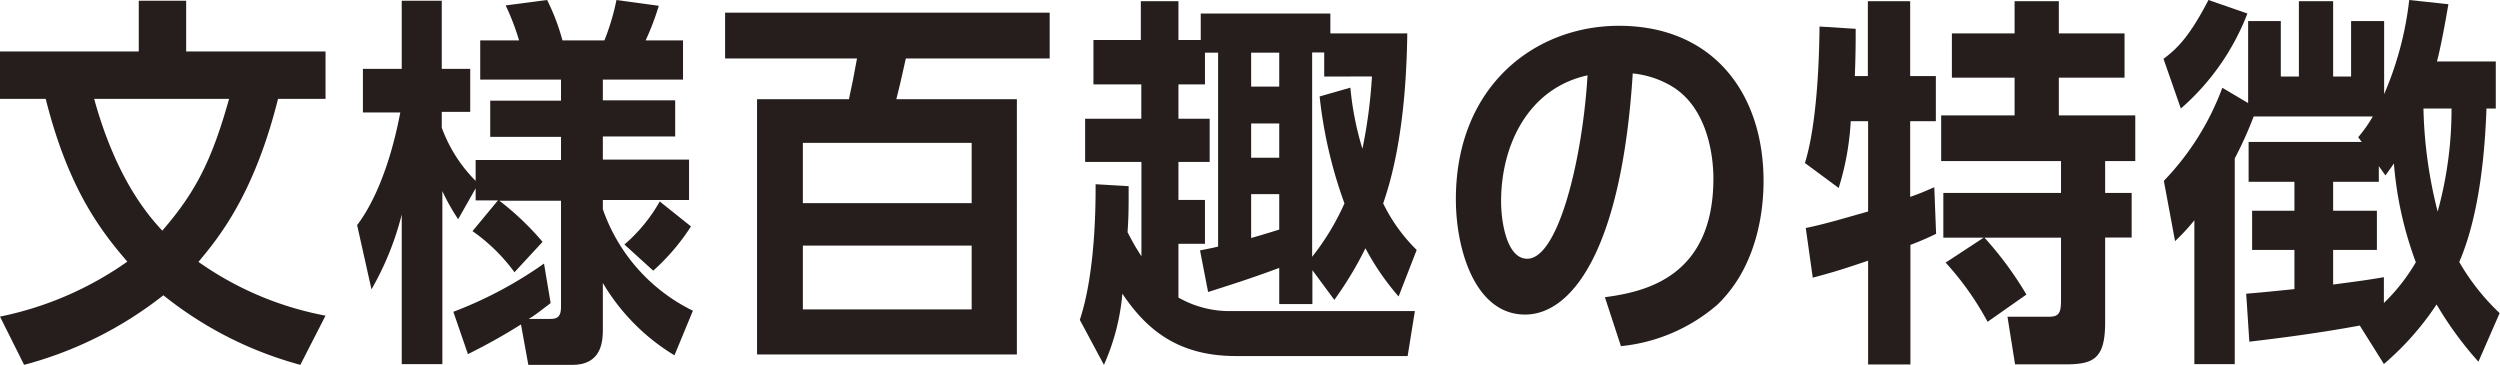 <svg xmlns="http://www.w3.org/2000/svg" viewBox="0 0 207.35 30.26"><defs><style>.cls-1{fill:#251e1c;}</style></defs><title>cont02_title</title><g id="レイヤー_2" data-name="レイヤー 2"><g id="メイン"><path class="cls-1" d="M24.91,30.26a31.07,31.07,0,0,1-11.36-5.77A31.81,31.81,0,0,1,2,30.26l-2-4a28,28,0,0,0,10.56-4.56C8.23,19,5.64,15.53,3.79,8.2H0V4.27H11.51V.06h3.93V4.27H27V8.2H23.06c-2,8-4.95,11.54-6.6,13.52A26.82,26.82,0,0,0,27,26.18ZM7.81,8.2c1.85,6.72,4.56,9.75,5.65,10.93C16.26,15.91,17.6,13.2,19,8.2Z"/><path class="cls-1" d="M55.94,29.47a17.29,17.29,0,0,1-5.94-6v3.79c0,.87,0,3-2.52,3H43.82l-.61-3.35a48.88,48.88,0,0,1-4.4,2.46L37.6,25.86a33.7,33.7,0,0,0,7.52-4l.55,3.28c-.93.7-1.28,1-1.82,1.31h1.78c.55,0,.9-.13.9-1v-8.8H41.42A23,23,0,0,1,45,20.06l-2.33,2.52a14.81,14.81,0,0,0-3.48-3.41l2.11-2.55H39.45v-1L38,18.18a16.85,16.85,0,0,1-1.31-2.33V30.2H33.32V17.79A24.32,24.32,0,0,1,30.81,24l-1.19-5.33c.58-.76,2.46-3.44,3.58-9.34H30.1V5.71h3.22V.06h3.32V5.71H39V9.28H36.64v1.31A12.1,12.1,0,0,0,39.45,15V13.27h7.08V11.35H40.66v-3h5.87V6.6h-6.7V3.35h3.22A19.66,19.66,0,0,0,41.94.45L45.38,0a18,18,0,0,1,1.27,3.35h3.48a19.17,19.17,0,0,0,1-3.35l3.51.48a22,22,0,0,1-1.09,2.87h3.1V6.6H50V8.32h6v3H50v1.92h7.15v3.35H50v.76a14.75,14.75,0,0,0,7.47,8.42Zm-4.15-9.19a13.36,13.36,0,0,0,2.93-3.57l2.59,2.07a18,18,0,0,1-3.13,3.67Z"/><path class="cls-1" d="M60.14,4.85V1.05H87.06v3.8H75.13c-.44,2-.54,2.39-.79,3.38h10V29.4H62.79V8.23h7.62c.19-.83.48-2.3.67-3.38Zm20.45,7h-14v5h14Zm0,8.52h-14v5.29h14Z"/><path class="cls-1" d="M116,24.59a21.24,21.24,0,0,1-2.75-4,29.62,29.62,0,0,1-2.58,4.28l-1.82-2.46v2.81H106.1v-3c-1.88.7-3.32,1.18-5.9,2l-.67-3.45c.76-.16,1-.19,1.5-.32V4.37H99.94V7h-2.2V9.85h2.59v3.58H97.74v3.15h2.2v3.64h-2.2v4.46a8.55,8.55,0,0,0,4.43,1.12h15.18l-.6,3.73H102.49c-5,0-7.55-2.42-9.4-5.17a18.36,18.36,0,0,1-1.53,5.9l-2-3.73c1.34-4.05,1.31-9.88,1.31-11.25l2.74.16c0,1.91,0,2.45-.09,3.82.57,1.09.6,1.12,1.15,2V13.43H90V9.85h4.66V7H90.69V3.32h3.93V.1h3.12V3.32h1.85V1.12h10.75V2.77h6.38c-.1,8-1.34,12.19-2,14.1a14,14,0,0,0,2.78,3.86ZM103.77,7.18h2.33V4.37h-2.33Zm0,5.9h2.33V10.24h-2.33Zm0,6.66c1.12-.32,1.82-.54,2.33-.7V16.1h-2.33Zm6.06-13.39v-2h-1V21.3a20.75,20.75,0,0,0,2.68-4.43A37.51,37.51,0,0,1,109.45,8L112,7.27a25,25,0,0,0,1,5.07,41.46,41.46,0,0,0,.79-6Z"/><path class="cls-1" d="M133.11,24.65c3.31-.44,9-1.66,9-9.85,0-1.37-.28-6-3.76-7.82a7.92,7.92,0,0,0-2.93-.89c-.93,14.7-5.07,20-8.93,20-4.12,0-5.74-5.35-5.74-9.56,0-9.41,6.57-14.39,13.52-14.39,7.81,0,12,5.59,12,12.89,0,2.26-.45,7-3.83,10.24a14.41,14.41,0,0,1-8,3.44Zm-8.61-7.94c0,1.6.44,4.75,2.17,4.75,2.58,0,4.59-8.29,5-15.21C126.83,7.3,124.5,11.93,124.5,16.71Z"/><path class="cls-1" d="M154.92,6.31V.1h3.51V6.31h2.13v3.74h-2.13v6.28c1-.35,1.31-.51,2-.8l.15,3.86a22.11,22.11,0,0,1-2.13.92v9.92h-3.51V21.62c-2.26.77-3.06,1-4.59,1.41l-.58-4.12c1.41-.29,2.36-.57,5.17-1.37V10.05h-1.44a22.54,22.54,0,0,1-1,5.54l-2.8-2.07c.86-2.74,1.18-7.36,1.21-11.32l3,.19c0,1,0,2.07-.07,3.92ZM174.6,16h2.2v3.7h-2.2v7.05c0,3.06-1,3.47-3.35,3.47h-4.12l-.63-3.95h3.44c.83,0,1-.32,1-1.34V19.71h-6.35a28.87,28.87,0,0,1,3.48,4.72l-3.22,2.26a24.32,24.32,0,0,0-3.48-4.91l3.16-2.07h-3.35V16h9.76V13.36H161V9.57h6.09V6.44h-5.2V2.77h5.2V.1h3.67V2.77h5.45V6.44h-5.45V9.57h6.34v3.79H174.6Z"/><path class="cls-1" d="M179.44,4.88C180.62,4,181.61,3,183.17,0l3.23,1.12A19.9,19.9,0,0,1,180.88,9Zm6.86,19.48c1.82-.15,2.07-.19,4-.38V20.73h-3.51V17.48h3.51v-2.4h-3.8V11.77h9.38l-.29-.39a11.48,11.48,0,0,0,1.21-1.72h-9.88a32,32,0,0,1-1.57,3.48V30.2H182V18.27A17.27,17.27,0,0,1,180.4,20l-.93-5a22.27,22.27,0,0,0,4.85-7.72l2.14,1.27V1.75h2.71v4.6h1.5V.1h2.84V6.35H195V1.75h2.74V7.81A27.39,27.39,0,0,0,199.82,0l3.25.35c-.51,3-.83,4.31-.95,4.75H207V9h-.77c-.09,2.23-.35,8.33-2.26,12.73a18.59,18.59,0,0,0,3.35,4.24L205.56,30a29.32,29.32,0,0,1-3.47-4.75,23.62,23.62,0,0,1-4.37,4.94l-2-3.19c-3.83.71-7.34,1.12-9.16,1.34Zm11-10.58v1.3h-3.79v2.4h3.63v3.25h-3.63V23.6c2.39-.32,2.68-.35,4.21-.61v2.14a15.65,15.65,0,0,0,2.65-3.38,30.2,30.2,0,0,1-1.82-8.2c-.16.26-.29.42-.7,1ZM201,9a37.71,37.71,0,0,0,1.18,8.55A31.84,31.84,0,0,0,203.33,9Z"/></g></g></svg>